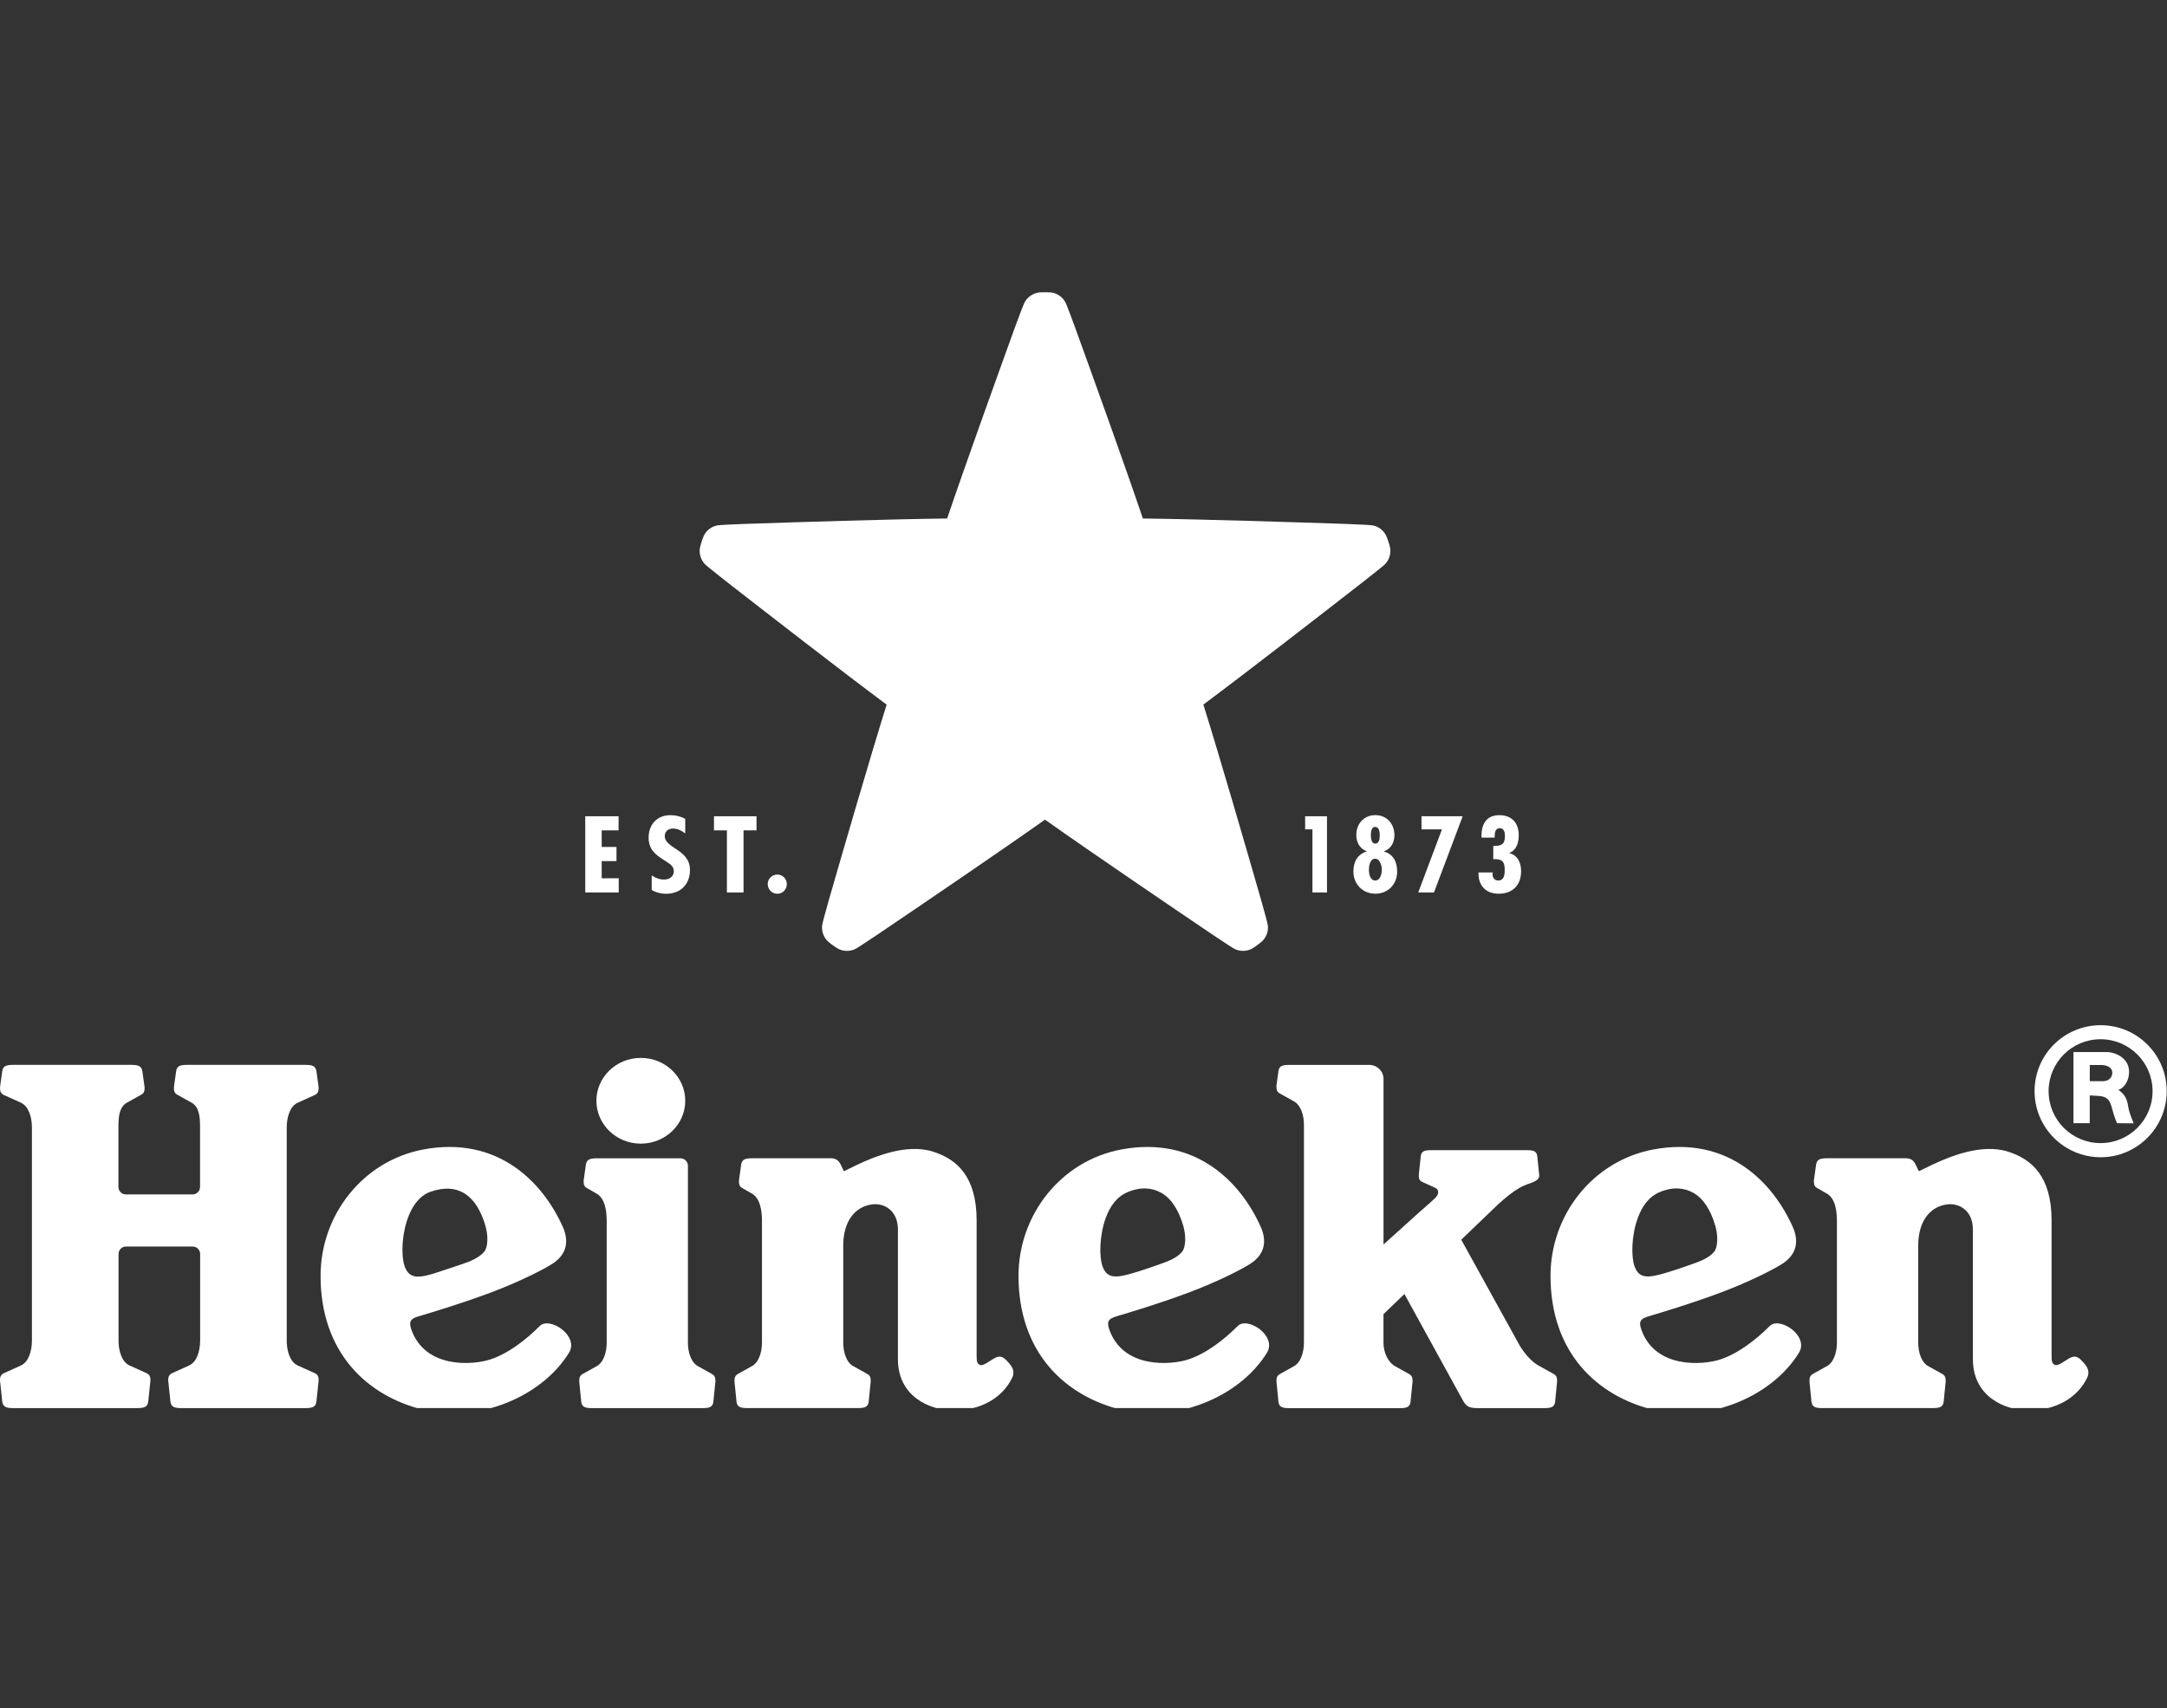 <svg xmlns="http://www.w3.org/2000/svg" width="104" height="82" viewBox="0 0 104 82" fill="none"><rect x="0" y="0" width="104" height="82" fill="#333333" stroke="none"/><g clip-path="url(#clip0_519_1532)"><g clip-path="url(#clip1_519_1532)"><path d="M44.231 33.28L40.675 44.208C40.667 44.227 40.675 44.247 40.692 44.259C40.692 44.259 40.718 44.283 40.745 44.302C40.774 44.322 40.803 44.341 40.803 44.341C40.82 44.353 40.842 44.353 40.857 44.341L50.15 37.583L59.441 44.341C59.456 44.353 59.478 44.353 59.495 44.341C59.495 44.341 59.524 44.324 59.553 44.302C59.582 44.281 59.606 44.259 59.606 44.259C59.623 44.247 59.63 44.225 59.623 44.208L56.067 33.283L65.366 26.534C65.382 26.522 65.39 26.503 65.382 26.483C65.382 26.483 65.375 26.45 65.363 26.416C65.353 26.382 65.339 26.35 65.339 26.35C65.334 26.331 65.315 26.319 65.295 26.319L53.806 26.324L50.264 15.391C50.259 15.372 50.24 15.36 50.221 15.36C50.221 15.36 50.187 15.357 50.15 15.357C50.116 15.357 50.08 15.36 50.08 15.36C50.06 15.36 50.041 15.374 50.036 15.391L46.492 26.321L35.003 26.316C34.983 26.316 34.966 26.328 34.959 26.348C34.959 26.348 34.944 26.379 34.935 26.413C34.925 26.447 34.918 26.481 34.918 26.481C34.911 26.5 34.918 26.522 34.935 26.532L44.231 33.28Z" fill="white"></path><path d="M59.655 45.648C59.478 45.648 59.309 45.597 59.166 45.505C59.166 45.505 58.795 45.275 58.223 44.887C56.553 43.76 52.459 40.982 50.151 39.348C47.94 40.914 44.156 43.483 42.081 44.887C41.505 45.277 41.134 45.507 41.131 45.51C40.995 45.599 40.828 45.648 40.649 45.648C40.486 45.648 40.324 45.604 40.2 45.532C40.087 45.464 39.99 45.391 39.965 45.374C39.922 45.347 39.854 45.296 39.745 45.202C39.546 45.03 39.379 44.673 39.481 44.303C39.481 44.3 39.582 43.891 39.776 43.214C40.469 40.807 41.742 36.42 42.552 33.826C40.377 32.207 36.766 29.402 34.79 27.863C34.24 27.434 33.908 27.153 33.905 27.15C33.622 26.925 33.535 26.537 33.597 26.273C33.627 26.149 33.661 26.043 33.673 26.006C33.685 25.953 33.714 25.87 33.77 25.737C33.871 25.495 34.157 25.226 34.543 25.209C34.541 25.209 34.967 25.177 35.67 25.153C38.176 25.068 42.748 24.923 45.456 24.891C46.324 22.327 47.875 18.022 48.728 15.665C48.968 15.001 49.13 14.606 49.133 14.604C49.259 14.267 49.601 14.063 49.872 14.039C49.974 14.029 50.069 14.029 50.117 14.029H50.158H50.187C50.238 14.029 50.333 14.032 50.435 14.039C50.696 14.061 51.041 14.25 51.176 14.611C51.215 14.706 51.373 15.105 51.576 15.665C52.432 18.026 53.986 22.336 54.849 24.891C57.561 24.923 62.13 25.068 64.634 25.153C65.34 25.177 65.764 25.209 65.769 25.209C66.147 25.226 66.433 25.495 66.535 25.737C66.581 25.844 66.615 25.948 66.629 25.994C66.658 26.057 66.68 26.147 66.709 26.27C66.77 26.527 66.697 26.913 66.394 27.153C66.336 27.201 66.016 27.468 65.514 27.858C63.536 29.4 59.925 32.204 57.753 33.824C58.562 36.415 59.835 40.805 60.526 43.212C60.722 43.895 60.824 44.307 60.824 44.31C60.926 44.673 60.756 45.027 60.557 45.199C60.465 45.279 60.378 45.342 60.344 45.367C60.295 45.41 60.218 45.461 60.104 45.529C59.98 45.607 59.818 45.648 59.655 45.648Z" fill="white"></path><path d="M44.231 33.28L40.675 44.208C40.667 44.227 40.675 44.247 40.692 44.259C40.692 44.259 40.718 44.283 40.745 44.302C40.774 44.322 40.803 44.341 40.803 44.341C40.82 44.353 40.842 44.353 40.857 44.341L50.15 37.583L59.441 44.341C59.456 44.353 59.478 44.353 59.495 44.341C59.495 44.341 59.526 44.324 59.553 44.302C59.582 44.281 59.606 44.259 59.606 44.259C59.623 44.247 59.63 44.225 59.623 44.208L56.067 33.283L65.366 26.534C65.382 26.522 65.39 26.503 65.382 26.483C65.382 26.483 65.375 26.45 65.363 26.416C65.353 26.382 65.339 26.35 65.339 26.35C65.334 26.331 65.315 26.319 65.295 26.319L53.806 26.324L50.264 15.391C50.259 15.372 50.24 15.36 50.221 15.36C50.221 15.36 50.187 15.357 50.15 15.357C50.116 15.357 50.08 15.36 50.08 15.36C50.058 15.36 50.041 15.374 50.036 15.391L46.492 26.321L35.003 26.316C34.983 26.316 34.966 26.328 34.959 26.348C34.959 26.348 34.944 26.379 34.935 26.413C34.925 26.447 34.918 26.481 34.918 26.481C34.911 26.5 34.918 26.522 34.935 26.532L44.231 33.28Z" fill="white"></path><path d="M71.632 41.986L71.639 41.884H70.958C70.932 42.495 71.303 42.904 71.921 42.904C72.595 42.904 73.002 42.495 73.002 41.821C73.002 41.433 72.847 41.057 72.439 40.958V40.946C72.796 40.803 72.888 40.432 72.888 40.088C72.888 39.504 72.549 39.133 71.96 39.133C71.29 39.133 71.08 39.62 71.101 40.212H71.734V40.136C71.734 39.976 71.768 39.756 71.976 39.756C72.187 39.756 72.226 39.967 72.226 40.129C72.226 40.536 72.061 40.611 71.666 40.611V41.244C72.078 41.23 72.216 41.343 72.216 41.753C72.216 41.969 72.197 42.27 71.901 42.27C71.71 42.27 71.632 42.105 71.632 41.986Z" fill="white"></path><path d="M70.198 39.185H68.222V39.813H69.204L68.064 42.843H68.821L70.198 39.185Z" fill="white"></path><path d="M66.421 40.874V40.864C66.76 40.75 66.922 40.437 66.922 40.091C66.922 39.555 66.561 39.131 66.008 39.131C65.449 39.131 65.092 39.553 65.092 40.091C65.092 40.44 65.267 40.75 65.589 40.862V40.874C65.138 41.026 64.954 41.371 64.954 41.841C64.954 42.442 65.398 42.903 66.008 42.903C66.622 42.903 67.053 42.442 67.053 41.841C67.053 41.38 66.881 41.019 66.421 40.874ZM65.994 39.696C66.19 39.696 66.217 39.95 66.217 40.086C66.217 40.217 66.217 40.496 65.994 40.496C65.812 40.496 65.79 40.217 65.79 40.081C65.79 39.948 65.82 39.696 65.994 39.696ZM66.001 42.27C65.749 42.27 65.698 41.938 65.698 41.754C65.698 41.565 65.752 41.223 65.996 41.223C66.231 41.223 66.319 41.572 66.319 41.754C66.319 41.931 66.249 42.27 66.001 42.27Z" fill="white"></path><path d="M63.686 39.185H62.637V39.813H62.988V42.843H63.686V39.185Z" fill="white"></path><path d="M29.687 39.185H28.087V42.843H29.694V42.162H28.877V41.338H29.587V40.659H28.877V39.862H29.687V39.185Z" fill="white"></path><path d="M37.31 41.984C37.048 41.984 36.845 42.188 36.845 42.44C36.845 42.697 37.048 42.906 37.31 42.906C37.565 42.906 37.761 42.697 37.761 42.44C37.761 42.19 37.565 41.984 37.31 41.984Z" fill="white"></path><path d="M36.307 39.185H34.266V39.862H34.886V42.843H35.684V39.862H36.307V39.185Z" fill="white"></path><path d="M32.886 40.01V39.305C32.661 39.193 32.435 39.133 32.176 39.133C31.495 39.133 31.129 39.623 31.129 40.207C31.129 40.735 31.408 41.009 31.868 41.29C32.089 41.443 32.339 41.545 32.339 41.823C32.339 42.068 32.14 42.223 31.875 42.223C31.645 42.223 31.461 42.148 31.277 42.027V42.723C31.461 42.842 31.735 42.907 31.96 42.907C32.702 42.907 33.114 42.413 33.114 41.763C33.114 40.771 31.905 40.735 31.905 40.136C31.905 39.916 32.062 39.775 32.302 39.775C32.528 39.773 32.719 39.882 32.886 40.01Z" fill="white"></path><path d="M25.895 63.665C25.231 64.332 24.363 64.996 23.512 65.267C22.71 65.527 20.419 65.725 19.745 63.835C19.6 63.425 19.719 63.299 20.09 63.19C20.642 63.025 22.065 62.608 23.568 62.044C24.93 61.535 26.147 60.911 26.528 60.657C27.209 60.209 27.311 59.578 27.013 58.902C26.055 56.752 23.89 54.5 20.293 55.186C17.433 55.731 15.385 58.306 15.385 61.251C15.385 64.897 17.581 67.03 20.378 67.691C22.962 68.307 26.004 67.054 27.303 64.947C27.817 64.131 26.365 63.168 25.895 63.665ZM19.421 60.795C19.14 60.022 19.365 57.656 20.669 57.208C22.041 56.737 22.882 57.445 23.292 58.827C23.445 59.338 23.411 59.879 23.243 60.085C23.001 60.378 22.567 60.555 22.177 60.686L21.149 61.028C20.138 61.37 19.658 61.44 19.421 60.795Z" fill="white"></path><path d="M59.391 63.665C58.727 64.332 57.859 64.996 57.008 65.267C56.206 65.527 53.916 65.725 53.242 63.835C53.096 63.425 53.215 63.299 53.586 63.19C54.139 63.025 55.561 62.608 57.064 62.044C58.426 61.535 59.643 60.911 60.024 60.657C60.705 60.209 60.807 59.578 60.509 58.902C59.551 56.752 57.387 54.5 53.789 55.186C50.929 55.731 48.881 58.306 48.881 61.251C48.881 64.897 51.079 67.03 53.874 67.691C56.458 68.307 59.498 67.054 60.8 64.947C61.313 64.131 59.861 63.168 59.391 63.665ZM52.914 60.795C52.747 60.332 52.759 59.302 53.074 58.451C53.288 57.879 53.605 57.433 54.16 57.21C54.788 56.958 55.324 57.028 55.743 57.268C56.223 57.545 56.565 58.09 56.783 58.829C56.936 59.341 56.902 59.881 56.735 60.087C56.492 60.381 56.112 60.531 55.668 60.688C55.224 60.849 54.827 60.974 54.64 61.035C53.627 61.35 53.152 61.44 52.914 60.795Z" fill="white"></path><path d="M84.924 63.665C84.259 64.332 83.391 64.996 82.541 65.267C81.738 65.527 79.448 65.725 78.774 63.835C78.628 63.425 78.747 63.299 79.118 63.19C79.671 63.025 81.094 62.608 82.597 62.044C83.959 61.535 85.176 60.911 85.556 60.657C86.237 60.209 86.339 59.578 86.041 58.902C85.084 56.752 82.919 54.5 79.322 55.186C76.461 55.731 74.413 58.306 74.413 61.251C74.413 64.897 76.609 67.03 79.406 67.691C81.99 68.307 85.033 67.054 86.332 64.947C86.846 64.131 85.394 63.168 84.924 63.665ZM78.447 60.795C78.279 60.332 78.291 59.302 78.609 58.451C78.822 57.879 79.14 57.433 79.695 57.21C80.323 56.958 80.859 57.028 81.278 57.268C81.758 57.545 82.1 58.09 82.318 58.829C82.47 59.341 82.436 59.881 82.269 60.087C82.027 60.381 81.646 60.531 81.203 60.688C80.759 60.849 80.364 60.974 80.175 61.035C79.159 61.35 78.684 61.44 78.447 60.795Z" fill="white"></path><path d="M9.604 64.359C9.604 64.849 9.451 65.384 9.073 65.552L8.259 65.92C8.113 65.988 8.072 66.095 8.072 66.257C8.072 66.298 8.074 66.322 8.084 66.378L8.181 67.304C8.225 67.556 8.397 67.597 8.729 67.597H14.636C14.97 67.597 15.143 67.556 15.184 67.304L15.281 66.378C15.288 66.322 15.293 66.298 15.293 66.257C15.293 66.095 15.252 65.988 15.106 65.92L14.292 65.552C13.916 65.384 13.761 64.849 13.761 64.359V54.127C13.761 53.638 13.914 53.102 14.292 52.935L15.106 52.566C15.252 52.501 15.293 52.392 15.293 52.229C15.293 52.188 15.29 52.164 15.281 52.108L15.184 51.412C15.14 51.16 14.968 51.119 14.636 51.119H9.003C8.668 51.119 8.496 51.16 8.455 51.412L8.358 52.108C8.351 52.164 8.346 52.188 8.346 52.229C8.346 52.392 8.387 52.498 8.532 52.566L9.197 52.935C9.577 53.153 9.601 53.64 9.601 54.127V56.98C9.601 57.179 9.441 57.339 9.243 57.339H6.043C5.844 57.339 5.684 57.179 5.684 56.98V54.127C5.684 53.638 5.708 53.153 6.089 52.935L6.753 52.566C6.899 52.501 6.94 52.392 6.94 52.229C6.94 52.188 6.937 52.164 6.928 52.108L6.831 51.412C6.787 51.16 6.615 51.119 6.283 51.119H0.657C0.322 51.119 0.15 51.16 0.109 51.412L0.012 52.108C0.005 52.164 0 52.188 0 52.229C0 52.392 0.041 52.498 0.187 52.566L1.001 52.935C1.377 53.102 1.532 53.64 1.532 54.127V64.359C1.532 64.849 1.379 65.384 1.001 65.552L0.187 65.92C0.041 65.988 0 66.095 0 66.257C0 66.298 0.002 66.322 0.012 66.378L0.109 67.304C0.153 67.556 0.325 67.597 0.657 67.597H6.564C6.899 67.597 7.071 67.556 7.112 67.304L7.209 66.378C7.216 66.322 7.221 66.298 7.221 66.257C7.221 66.095 7.18 65.988 7.034 65.92L6.22 65.552C5.844 65.384 5.689 64.849 5.689 64.359V60.199C5.689 60.001 5.849 59.841 6.048 59.841H9.248C9.446 59.841 9.606 60.001 9.606 60.199V64.359H9.604Z" fill="white"></path><path d="M32.887 52.843C32.887 53.98 31.932 54.901 30.754 54.901C29.576 54.901 28.623 53.98 28.623 52.843C28.623 51.706 29.578 50.785 30.754 50.785C31.932 50.785 32.887 51.706 32.887 52.843Z" fill="white"></path><path d="M28.424 67.597C28.104 67.597 27.939 67.558 27.898 67.316L27.806 66.392C27.799 66.339 27.799 66.315 27.799 66.276C27.799 66.121 27.843 66.026 27.973 65.954L28.608 65.6C28.96 65.43 29.117 64.923 29.117 64.456V58.614C29.117 58.124 29.033 57.501 28.604 57.285L28.196 57.05C28.051 56.985 28.01 56.876 28.01 56.716C28.01 56.674 28.012 56.65 28.022 56.594L28.119 55.899C28.162 55.647 28.334 55.605 28.667 55.605H32.657C32.855 55.605 33.015 55.766 33.015 55.964V64.456C33.015 64.926 33.173 65.43 33.524 65.6L34.159 65.954C34.293 66.026 34.334 66.121 34.334 66.276C34.334 66.315 34.336 66.341 34.327 66.392L34.234 67.316C34.193 67.558 34.029 67.597 33.709 67.597H28.424Z" fill="white"></path><path d="M40.5 56.226C40.5 56.226 40.726 56.117 41.128 55.921C41.928 55.545 43.492 54.873 44.783 55.286C45.903 55.644 46.871 56.456 46.871 58.59C46.871 61.014 46.871 64.104 46.871 65.054C46.871 65.331 46.883 65.445 47.011 65.515C47.183 65.609 47.481 65.328 47.767 65.18C48.056 65.032 48.216 65.207 48.393 65.401C48.548 65.573 48.732 65.813 48.582 66.13C48.104 67.132 47.035 67.706 45.782 67.706C44.599 67.706 43.094 67.027 43.094 65.255C43.094 63.483 43.094 59.823 43.094 59.031C43.094 58.08 42.403 57.748 41.867 57.816C41.058 57.916 40.469 58.594 40.469 59.801V64.453C40.469 64.923 40.626 65.428 40.978 65.597L41.613 65.951C41.746 66.024 41.788 66.118 41.788 66.273C41.788 66.312 41.79 66.339 41.78 66.39L41.688 67.313C41.647 67.556 41.482 67.595 41.162 67.595H35.875C35.555 67.595 35.391 67.556 35.349 67.313L35.257 66.39C35.25 66.337 35.25 66.312 35.25 66.273C35.25 66.118 35.294 66.024 35.425 65.951L36.06 65.597C36.411 65.428 36.569 64.921 36.569 64.453V58.611C36.569 58.122 36.486 57.499 36.057 57.283L35.65 57.048C35.505 56.982 35.463 56.873 35.463 56.713C35.463 56.672 35.466 56.648 35.475 56.592L35.572 55.896C35.616 55.644 35.788 55.603 36.12 55.603H39.88C40.175 55.603 40.289 55.773 40.374 55.962L40.5 56.226Z" fill="white"></path><path d="M92.091 56.226C92.091 56.226 92.317 56.117 92.719 55.921C93.519 55.545 95.082 54.873 96.374 55.286C97.494 55.644 98.461 56.456 98.461 58.59C98.461 61.014 98.461 64.104 98.461 65.054C98.461 65.331 98.474 65.445 98.602 65.515C98.774 65.609 99.072 65.328 99.358 65.18C99.647 65.032 99.807 65.207 99.984 65.401C100.139 65.573 100.323 65.813 100.173 66.13C99.695 67.132 98.626 67.706 97.373 67.706C96.19 67.706 94.685 67.027 94.685 65.255C94.685 63.483 94.685 59.823 94.685 59.031C94.685 58.08 93.994 57.748 93.458 57.816C92.649 57.916 92.06 58.594 92.06 59.801V64.453C92.06 64.923 92.217 65.428 92.569 65.597L93.204 65.951C93.337 66.024 93.378 66.118 93.378 66.273C93.378 66.312 93.381 66.339 93.371 66.39L93.279 67.313C93.238 67.556 93.073 67.595 92.753 67.595H87.466C87.146 67.595 86.981 67.556 86.94 67.313L86.848 66.39C86.841 66.337 86.841 66.312 86.841 66.273C86.841 66.118 86.885 66.024 87.015 65.951L87.65 65.597C88.002 65.428 88.159 64.921 88.159 64.453V58.611C88.159 58.122 88.077 57.499 87.646 57.283L87.238 57.048C87.093 56.982 87.052 56.873 87.052 56.713C87.052 56.672 87.054 56.648 87.064 56.592L87.161 55.896C87.204 55.644 87.376 55.603 87.709 55.603H91.468C91.764 55.603 91.878 55.773 91.963 55.962L92.091 56.226Z" fill="white"></path><path d="M72.946 64.615C73.227 65.066 73.569 65.427 73.921 65.6L74.556 65.954C74.689 66.026 74.73 66.121 74.73 66.276C74.73 66.315 74.73 66.341 74.723 66.392L74.631 67.316C74.59 67.558 74.425 67.597 74.105 67.597H70.912C70.367 67.597 70.326 67.439 70.079 66.993L67.402 62.121L66.397 63.086V64.458C66.397 64.928 66.617 65.418 66.983 65.602L67.618 65.956C67.751 66.029 67.793 66.123 67.793 66.278C67.793 66.317 67.795 66.344 67.785 66.395L67.693 67.318C67.652 67.561 67.487 67.599 67.167 67.599H61.885C61.566 67.599 61.401 67.561 61.359 67.318L61.267 66.395C61.26 66.341 61.26 66.317 61.26 66.278C61.26 66.123 61.304 66.029 61.435 65.956L62.07 65.602C62.421 65.432 62.579 64.926 62.579 64.458V53.998C62.579 53.531 62.433 53.041 62.07 52.854L61.435 52.5C61.301 52.428 61.26 52.333 61.26 52.178C61.26 52.139 61.258 52.115 61.267 52.062L61.359 51.402C61.401 51.16 61.566 51.121 61.885 51.121H65.718C66.094 51.121 66.399 51.426 66.399 51.802V59.743L68.103 58.204C68.345 57.995 68.743 57.647 68.898 57.491C69.053 57.336 69.085 57.106 68.864 57.014L68.263 56.742C68.13 56.682 68.091 56.585 68.091 56.437C68.091 56.401 68.093 56.376 68.1 56.325L68.188 55.482C68.227 55.252 68.384 55.215 68.687 55.215H73.276C73.579 55.215 73.736 55.252 73.775 55.482L73.862 56.325C73.87 56.376 73.872 56.401 73.872 56.437C73.882 56.619 73.666 56.708 73.533 56.769C73.533 56.769 73.205 56.864 72.91 57.033C72.614 57.203 72.296 57.455 71.899 57.814L70.129 59.513L72.946 64.615Z" fill="white"></path><path d="M97.644 52.381C97.644 54.133 99.065 55.554 100.815 55.554C102.565 55.554 103.986 54.133 103.986 52.381C103.986 50.63 102.565 49.215 100.815 49.215C99.063 49.215 97.644 50.63 97.644 52.381ZM100.813 54.875C99.433 54.875 98.318 53.76 98.318 52.381C98.318 51.006 99.433 49.889 100.813 49.889C102.187 49.889 103.307 51.004 103.307 52.381C103.309 53.76 102.19 54.875 100.813 54.875Z" fill="white"></path><path d="M99.509 53.919H100.292V52.586C100.294 52.586 100.34 52.59 100.604 52.603C100.997 52.62 101.201 52.69 101.317 53.056C101.399 53.31 101.438 53.548 101.601 53.919C101.947 53.926 102.044 53.926 102.403 53.926C102.318 53.713 102.19 53.456 102.134 53.095C102.076 52.719 101.947 52.513 101.669 52.324C101.923 52.232 102.18 51.917 102.18 51.456C102.18 50.731 101.424 50.506 101.147 50.506C100.869 50.506 99.511 50.506 99.511 50.506V53.919H99.509ZM100.927 51.904C100.66 51.904 100.294 51.904 100.294 51.904V51.126C100.294 51.126 100.604 51.126 100.847 51.126C101.087 51.126 101.375 51.228 101.375 51.497C101.375 51.735 101.191 51.904 100.927 51.904Z" fill="white"></path></g></g><defs><clipPath id="clip0_519_1532"><rect width="103.984" height="81.625" fill="white"></rect></clipPath><clipPath id="clip1_519_1532"><rect width="103.984" height="53.566" fill="white" transform="translate(0 14.029)"></rect></clipPath></defs></svg>